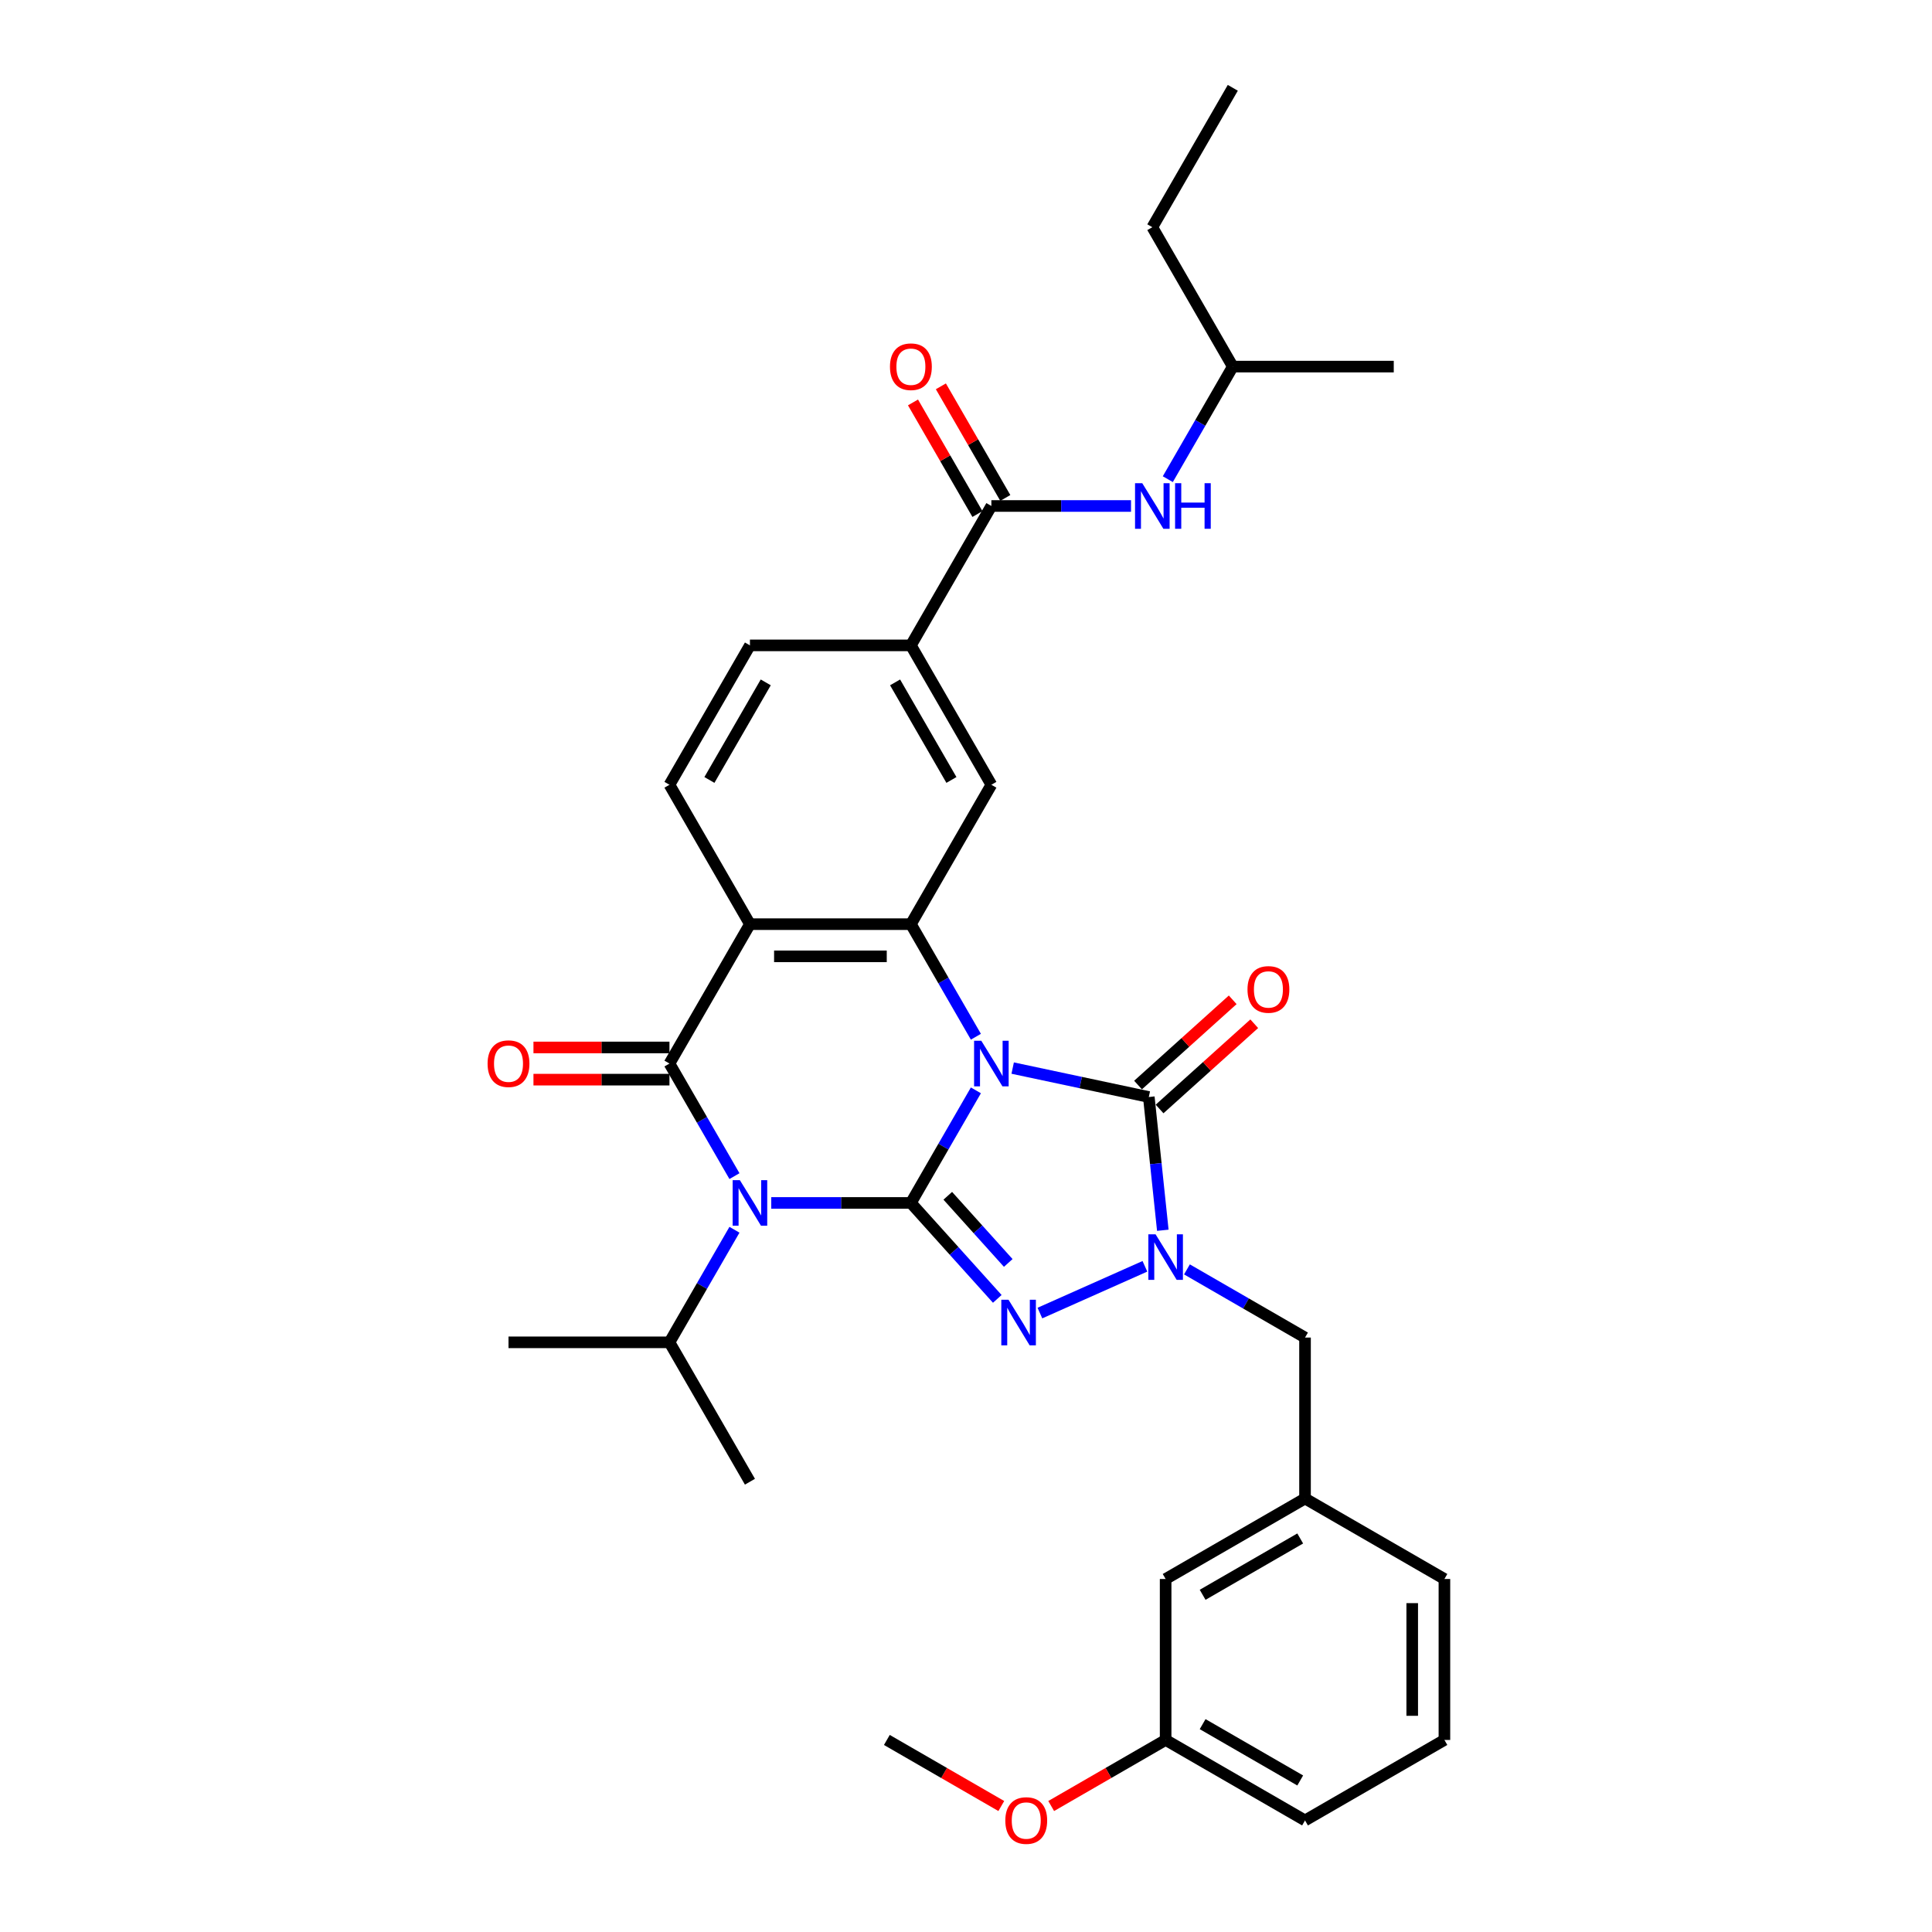 <?xml version='1.0' encoding='iso-8859-1'?>
<svg version='1.1' baseProfile='full'
              xmlns='http://www.w3.org/2000/svg'
                      xmlns:rdkit='http://www.rdkit.org/xml'
                      xmlns:xlink='http://www.w3.org/1999/xlink'
                  xml:space='preserve'
width='1000px' height='1000px' viewBox='0 0 1000 1000'>
<!-- END OF HEADER -->
<rect style='opacity:1.0;fill:#FFFFFF;stroke:none' width='1000' height='1000' x='0' y='0'> </rect>
<path class='bond-0' d='M 505.119,564.371 L 488.299,593.505' style='fill:none;fill-rule:evenodd;stroke:#0000FF;stroke-width:6px;stroke-linecap:butt;stroke-linejoin:miter;stroke-opacity:1' />
<path class='bond-0' d='M 488.299,593.505 L 471.478,622.64' style='fill:none;fill-rule:evenodd;stroke:#000000;stroke-width:6px;stroke-linecap:butt;stroke-linejoin:miter;stroke-opacity:1' />
<path class='bond-4' d='M 524.163,552.836 L 559.392,560.324' style='fill:none;fill-rule:evenodd;stroke:#0000FF;stroke-width:6px;stroke-linecap:butt;stroke-linejoin:miter;stroke-opacity:1' />
<path class='bond-4' d='M 559.392,560.324 L 594.622,567.813' style='fill:none;fill-rule:evenodd;stroke:#000000;stroke-width:6px;stroke-linecap:butt;stroke-linejoin:miter;stroke-opacity:1' />
<path class='bond-6' d='M 505.119,536.612 L 488.299,507.478' style='fill:none;fill-rule:evenodd;stroke:#0000FF;stroke-width:6px;stroke-linecap:butt;stroke-linejoin:miter;stroke-opacity:1' />
<path class='bond-6' d='M 488.299,507.478 L 471.478,478.343' style='fill:none;fill-rule:evenodd;stroke:#000000;stroke-width:6px;stroke-linecap:butt;stroke-linejoin:miter;stroke-opacity:1' />
<path class='bond-1' d='M 471.478,622.64 L 435.338,622.64' style='fill:none;fill-rule:evenodd;stroke:#000000;stroke-width:6px;stroke-linecap:butt;stroke-linejoin:miter;stroke-opacity:1' />
<path class='bond-1' d='M 435.338,622.64 L 399.199,622.64' style='fill:none;fill-rule:evenodd;stroke:#0000FF;stroke-width:6px;stroke-linecap:butt;stroke-linejoin:miter;stroke-opacity:1' />
<path class='bond-3' d='M 471.478,622.64 L 493.835,647.47' style='fill:none;fill-rule:evenodd;stroke:#000000;stroke-width:6px;stroke-linecap:butt;stroke-linejoin:miter;stroke-opacity:1' />
<path class='bond-3' d='M 493.835,647.47 L 516.193,672.3' style='fill:none;fill-rule:evenodd;stroke:#0000FF;stroke-width:6px;stroke-linecap:butt;stroke-linejoin:miter;stroke-opacity:1' />
<path class='bond-3' d='M 490.567,618.94 L 506.217,636.321' style='fill:none;fill-rule:evenodd;stroke:#000000;stroke-width:6px;stroke-linecap:butt;stroke-linejoin:miter;stroke-opacity:1' />
<path class='bond-3' d='M 506.217,636.321 L 521.868,653.702' style='fill:none;fill-rule:evenodd;stroke:#0000FF;stroke-width:6px;stroke-linecap:butt;stroke-linejoin:miter;stroke-opacity:1' />
<path class='bond-16' d='M 380.155,636.519 L 363.334,665.653' style='fill:none;fill-rule:evenodd;stroke:#0000FF;stroke-width:6px;stroke-linecap:butt;stroke-linejoin:miter;stroke-opacity:1' />
<path class='bond-16' d='M 363.334,665.653 L 346.514,694.788' style='fill:none;fill-rule:evenodd;stroke:#000000;stroke-width:6px;stroke-linecap:butt;stroke-linejoin:miter;stroke-opacity:1' />
<path class='bond-34' d='M 380.155,608.76 L 363.334,579.626' style='fill:none;fill-rule:evenodd;stroke:#0000FF;stroke-width:6px;stroke-linecap:butt;stroke-linejoin:miter;stroke-opacity:1' />
<path class='bond-34' d='M 363.334,579.626 L 346.514,550.492' style='fill:none;fill-rule:evenodd;stroke:#000000;stroke-width:6px;stroke-linecap:butt;stroke-linejoin:miter;stroke-opacity:1' />
<path class='bond-2' d='M 346.514,550.492 L 388.168,478.343' style='fill:none;fill-rule:evenodd;stroke:#000000;stroke-width:6px;stroke-linecap:butt;stroke-linejoin:miter;stroke-opacity:1' />
<path class='bond-14' d='M 346.514,542.161 L 311.315,542.161' style='fill:none;fill-rule:evenodd;stroke:#000000;stroke-width:6px;stroke-linecap:butt;stroke-linejoin:miter;stroke-opacity:1' />
<path class='bond-14' d='M 311.315,542.161 L 276.117,542.161' style='fill:none;fill-rule:evenodd;stroke:#FF0000;stroke-width:6px;stroke-linecap:butt;stroke-linejoin:miter;stroke-opacity:1' />
<path class='bond-14' d='M 346.514,558.823 L 311.315,558.823' style='fill:none;fill-rule:evenodd;stroke:#000000;stroke-width:6px;stroke-linecap:butt;stroke-linejoin:miter;stroke-opacity:1' />
<path class='bond-14' d='M 311.315,558.823 L 276.117,558.823' style='fill:none;fill-rule:evenodd;stroke:#FF0000;stroke-width:6px;stroke-linecap:butt;stroke-linejoin:miter;stroke-opacity:1' />
<path class='bond-33' d='M 538.253,679.64 L 592.602,655.442' style='fill:none;fill-rule:evenodd;stroke:#0000FF;stroke-width:6px;stroke-linecap:butt;stroke-linejoin:miter;stroke-opacity:1' />
<path class='bond-5' d='M 594.622,567.813 L 598.246,602.299' style='fill:none;fill-rule:evenodd;stroke:#000000;stroke-width:6px;stroke-linecap:butt;stroke-linejoin:miter;stroke-opacity:1' />
<path class='bond-5' d='M 598.246,602.299 L 601.871,636.786' style='fill:none;fill-rule:evenodd;stroke:#0000FF;stroke-width:6px;stroke-linecap:butt;stroke-linejoin:miter;stroke-opacity:1' />
<path class='bond-15' d='M 600.196,574.004 L 624.695,551.945' style='fill:none;fill-rule:evenodd;stroke:#000000;stroke-width:6px;stroke-linecap:butt;stroke-linejoin:miter;stroke-opacity:1' />
<path class='bond-15' d='M 624.695,551.945 L 649.194,529.886' style='fill:none;fill-rule:evenodd;stroke:#FF0000;stroke-width:6px;stroke-linecap:butt;stroke-linejoin:miter;stroke-opacity:1' />
<path class='bond-15' d='M 589.047,561.621 L 613.546,539.562' style='fill:none;fill-rule:evenodd;stroke:#000000;stroke-width:6px;stroke-linecap:butt;stroke-linejoin:miter;stroke-opacity:1' />
<path class='bond-15' d='M 613.546,539.562 L 638.045,517.503' style='fill:none;fill-rule:evenodd;stroke:#FF0000;stroke-width:6px;stroke-linecap:butt;stroke-linejoin:miter;stroke-opacity:1' />
<path class='bond-13' d='M 614.36,657.034 L 644.919,674.677' style='fill:none;fill-rule:evenodd;stroke:#0000FF;stroke-width:6px;stroke-linecap:butt;stroke-linejoin:miter;stroke-opacity:1' />
<path class='bond-13' d='M 644.919,674.677 L 675.478,692.32' style='fill:none;fill-rule:evenodd;stroke:#000000;stroke-width:6px;stroke-linecap:butt;stroke-linejoin:miter;stroke-opacity:1' />
<path class='bond-7' d='M 471.478,478.343 L 388.168,478.343' style='fill:none;fill-rule:evenodd;stroke:#000000;stroke-width:6px;stroke-linecap:butt;stroke-linejoin:miter;stroke-opacity:1' />
<path class='bond-7' d='M 458.981,495.005 L 400.665,495.005' style='fill:none;fill-rule:evenodd;stroke:#000000;stroke-width:6px;stroke-linecap:butt;stroke-linejoin:miter;stroke-opacity:1' />
<path class='bond-9' d='M 471.478,478.343 L 513.133,406.195' style='fill:none;fill-rule:evenodd;stroke:#000000;stroke-width:6px;stroke-linecap:butt;stroke-linejoin:miter;stroke-opacity:1' />
<path class='bond-11' d='M 388.168,478.343 L 346.514,406.195' style='fill:none;fill-rule:evenodd;stroke:#000000;stroke-width:6px;stroke-linecap:butt;stroke-linejoin:miter;stroke-opacity:1' />
<path class='bond-8' d='M 513.133,261.899 L 471.478,334.047' style='fill:none;fill-rule:evenodd;stroke:#000000;stroke-width:6px;stroke-linecap:butt;stroke-linejoin:miter;stroke-opacity:1' />
<path class='bond-12' d='M 513.133,261.899 L 549.272,261.899' style='fill:none;fill-rule:evenodd;stroke:#000000;stroke-width:6px;stroke-linecap:butt;stroke-linejoin:miter;stroke-opacity:1' />
<path class='bond-12' d='M 549.272,261.899 L 585.412,261.899' style='fill:none;fill-rule:evenodd;stroke:#0000FF;stroke-width:6px;stroke-linecap:butt;stroke-linejoin:miter;stroke-opacity:1' />
<path class='bond-18' d='M 520.347,257.734 L 503.671,228.849' style='fill:none;fill-rule:evenodd;stroke:#000000;stroke-width:6px;stroke-linecap:butt;stroke-linejoin:miter;stroke-opacity:1' />
<path class='bond-18' d='M 503.671,228.849 L 486.995,199.965' style='fill:none;fill-rule:evenodd;stroke:#FF0000;stroke-width:6px;stroke-linecap:butt;stroke-linejoin:miter;stroke-opacity:1' />
<path class='bond-18' d='M 505.918,266.064 L 489.241,237.18' style='fill:none;fill-rule:evenodd;stroke:#000000;stroke-width:6px;stroke-linecap:butt;stroke-linejoin:miter;stroke-opacity:1' />
<path class='bond-18' d='M 489.241,237.18 L 472.565,208.296' style='fill:none;fill-rule:evenodd;stroke:#FF0000;stroke-width:6px;stroke-linecap:butt;stroke-linejoin:miter;stroke-opacity:1' />
<path class='bond-10' d='M 513.133,406.195 L 471.478,334.047' style='fill:none;fill-rule:evenodd;stroke:#000000;stroke-width:6px;stroke-linecap:butt;stroke-linejoin:miter;stroke-opacity:1' />
<path class='bond-10' d='M 492.455,403.704 L 463.296,353.2' style='fill:none;fill-rule:evenodd;stroke:#000000;stroke-width:6px;stroke-linecap:butt;stroke-linejoin:miter;stroke-opacity:1' />
<path class='bond-17' d='M 471.478,334.047 L 388.168,334.047' style='fill:none;fill-rule:evenodd;stroke:#000000;stroke-width:6px;stroke-linecap:butt;stroke-linejoin:miter;stroke-opacity:1' />
<path class='bond-35' d='M 346.514,406.195 L 388.168,334.047' style='fill:none;fill-rule:evenodd;stroke:#000000;stroke-width:6px;stroke-linecap:butt;stroke-linejoin:miter;stroke-opacity:1' />
<path class='bond-35' d='M 367.191,403.704 L 396.35,353.2' style='fill:none;fill-rule:evenodd;stroke:#000000;stroke-width:6px;stroke-linecap:butt;stroke-linejoin:miter;stroke-opacity:1' />
<path class='bond-22' d='M 604.455,248.02 L 621.276,218.885' style='fill:none;fill-rule:evenodd;stroke:#0000FF;stroke-width:6px;stroke-linecap:butt;stroke-linejoin:miter;stroke-opacity:1' />
<path class='bond-22' d='M 621.276,218.885 L 638.097,189.751' style='fill:none;fill-rule:evenodd;stroke:#000000;stroke-width:6px;stroke-linecap:butt;stroke-linejoin:miter;stroke-opacity:1' />
<path class='bond-19' d='M 675.478,692.32 L 675.478,775.63' style='fill:none;fill-rule:evenodd;stroke:#000000;stroke-width:6px;stroke-linecap:butt;stroke-linejoin:miter;stroke-opacity:1' />
<path class='bond-27' d='M 346.514,694.788 L 263.204,694.788' style='fill:none;fill-rule:evenodd;stroke:#000000;stroke-width:6px;stroke-linecap:butt;stroke-linejoin:miter;stroke-opacity:1' />
<path class='bond-28' d='M 346.514,694.788 L 388.168,766.936' style='fill:none;fill-rule:evenodd;stroke:#000000;stroke-width:6px;stroke-linecap:butt;stroke-linejoin:miter;stroke-opacity:1' />
<path class='bond-20' d='M 675.478,775.63 L 603.33,817.285' style='fill:none;fill-rule:evenodd;stroke:#000000;stroke-width:6px;stroke-linecap:butt;stroke-linejoin:miter;stroke-opacity:1' />
<path class='bond-20' d='M 672.987,796.308 L 622.483,825.466' style='fill:none;fill-rule:evenodd;stroke:#000000;stroke-width:6px;stroke-linecap:butt;stroke-linejoin:miter;stroke-opacity:1' />
<path class='bond-25' d='M 675.478,775.63 L 747.626,817.285' style='fill:none;fill-rule:evenodd;stroke:#000000;stroke-width:6px;stroke-linecap:butt;stroke-linejoin:miter;stroke-opacity:1' />
<path class='bond-21' d='M 603.33,817.285 L 603.33,900.594' style='fill:none;fill-rule:evenodd;stroke:#000000;stroke-width:6px;stroke-linecap:butt;stroke-linejoin:miter;stroke-opacity:1' />
<path class='bond-23' d='M 603.33,900.594 L 573.712,917.694' style='fill:none;fill-rule:evenodd;stroke:#000000;stroke-width:6px;stroke-linecap:butt;stroke-linejoin:miter;stroke-opacity:1' />
<path class='bond-23' d='M 573.712,917.694 L 544.095,934.794' style='fill:none;fill-rule:evenodd;stroke:#FF0000;stroke-width:6px;stroke-linecap:butt;stroke-linejoin:miter;stroke-opacity:1' />
<path class='bond-36' d='M 603.33,900.594 L 675.478,942.249' style='fill:none;fill-rule:evenodd;stroke:#000000;stroke-width:6px;stroke-linecap:butt;stroke-linejoin:miter;stroke-opacity:1' />
<path class='bond-36' d='M 622.483,892.413 L 672.987,921.571' style='fill:none;fill-rule:evenodd;stroke:#000000;stroke-width:6px;stroke-linecap:butt;stroke-linejoin:miter;stroke-opacity:1' />
<path class='bond-30' d='M 638.097,189.751 L 596.442,117.603' style='fill:none;fill-rule:evenodd;stroke:#000000;stroke-width:6px;stroke-linecap:butt;stroke-linejoin:miter;stroke-opacity:1' />
<path class='bond-31' d='M 638.097,189.751 L 721.406,189.751' style='fill:none;fill-rule:evenodd;stroke:#000000;stroke-width:6px;stroke-linecap:butt;stroke-linejoin:miter;stroke-opacity:1' />
<path class='bond-29' d='M 518.269,934.794 L 488.651,917.694' style='fill:none;fill-rule:evenodd;stroke:#FF0000;stroke-width:6px;stroke-linecap:butt;stroke-linejoin:miter;stroke-opacity:1' />
<path class='bond-29' d='M 488.651,917.694 L 459.034,900.594' style='fill:none;fill-rule:evenodd;stroke:#000000;stroke-width:6px;stroke-linecap:butt;stroke-linejoin:miter;stroke-opacity:1' />
<path class='bond-24' d='M 747.626,900.594 L 747.626,817.285' style='fill:none;fill-rule:evenodd;stroke:#000000;stroke-width:6px;stroke-linecap:butt;stroke-linejoin:miter;stroke-opacity:1' />
<path class='bond-24' d='M 730.964,888.098 L 730.964,829.781' style='fill:none;fill-rule:evenodd;stroke:#000000;stroke-width:6px;stroke-linecap:butt;stroke-linejoin:miter;stroke-opacity:1' />
<path class='bond-26' d='M 747.626,900.594 L 675.478,942.249' style='fill:none;fill-rule:evenodd;stroke:#000000;stroke-width:6px;stroke-linecap:butt;stroke-linejoin:miter;stroke-opacity:1' />
<path class='bond-32' d='M 596.442,117.603 L 638.097,45.455' style='fill:none;fill-rule:evenodd;stroke:#000000;stroke-width:6px;stroke-linecap:butt;stroke-linejoin:miter;stroke-opacity:1' />
<path  class='atom-0' d='M 507.917 538.695
L 515.649 551.191
Q 516.415 552.424, 517.648 554.657
Q 518.881 556.89, 518.948 557.023
L 518.948 538.695
L 522.08 538.695
L 522.08 562.288
L 518.848 562.288
L 510.55 548.625
Q 509.584 547.026, 508.551 545.193
Q 507.551 543.36, 507.251 542.794
L 507.251 562.288
L 504.185 562.288
L 504.185 538.695
L 507.917 538.695
' fill='#0000FF'/>
<path  class='atom-2' d='M 382.953 610.843
L 390.684 623.34
Q 391.451 624.572, 392.684 626.805
Q 393.917 629.038, 393.983 629.171
L 393.983 610.843
L 397.116 610.843
L 397.116 634.436
L 393.883 634.436
L 385.586 620.774
Q 384.619 619.174, 383.586 617.341
Q 382.587 615.508, 382.287 614.942
L 382.287 634.436
L 379.221 634.436
L 379.221 610.843
L 382.953 610.843
' fill='#0000FF'/>
<path  class='atom-4' d='M 522.008 672.754
L 529.739 685.251
Q 530.505 686.484, 531.738 688.716
Q 532.971 690.949, 533.038 691.082
L 533.038 672.754
L 536.17 672.754
L 536.17 696.347
L 532.938 696.347
L 524.64 682.685
Q 523.674 681.085, 522.641 679.252
Q 521.641 677.419, 521.341 676.853
L 521.341 696.347
L 518.275 696.347
L 518.275 672.754
L 522.008 672.754
' fill='#0000FF'/>
<path  class='atom-6' d='M 598.115 638.869
L 605.846 651.366
Q 606.612 652.598, 607.845 654.831
Q 609.078 657.064, 609.145 657.197
L 609.145 638.869
L 612.277 638.869
L 612.277 662.462
L 609.045 662.462
L 600.747 648.8
Q 599.781 647.2, 598.748 645.367
Q 597.748 643.534, 597.448 642.968
L 597.448 662.462
L 594.382 662.462
L 594.382 638.869
L 598.115 638.869
' fill='#0000FF'/>
<path  class='atom-13' d='M 591.227 250.102
L 598.958 262.599
Q 599.725 263.832, 600.958 266.064
Q 602.19 268.297, 602.257 268.43
L 602.257 250.102
L 605.39 250.102
L 605.39 273.696
L 602.157 273.696
L 593.86 260.033
Q 592.893 258.433, 591.86 256.6
Q 590.86 254.768, 590.56 254.201
L 590.56 273.696
L 587.495 273.696
L 587.495 250.102
L 591.227 250.102
' fill='#0000FF'/>
<path  class='atom-13' d='M 608.222 250.102
L 611.421 250.102
L 611.421 260.133
L 623.484 260.133
L 623.484 250.102
L 626.683 250.102
L 626.683 273.696
L 623.484 273.696
L 623.484 262.799
L 611.421 262.799
L 611.421 273.696
L 608.222 273.696
L 608.222 250.102
' fill='#0000FF'/>
<path  class='atom-15' d='M 252.374 550.558
Q 252.374 544.893, 255.173 541.727
Q 257.972 538.562, 263.204 538.562
Q 268.436 538.562, 271.235 541.727
Q 274.034 544.893, 274.034 550.558
Q 274.034 556.29, 271.202 559.556
Q 268.369 562.788, 263.204 562.788
Q 258.006 562.788, 255.173 559.556
Q 252.374 556.323, 252.374 550.558
M 263.204 560.122
Q 266.803 560.122, 268.736 557.723
Q 270.702 555.29, 270.702 550.558
Q 270.702 545.926, 268.736 543.594
Q 266.803 541.228, 263.204 541.228
Q 259.605 541.228, 257.639 543.56
Q 255.706 545.893, 255.706 550.558
Q 255.706 555.324, 257.639 557.723
Q 259.605 560.122, 263.204 560.122
' fill='#FF0000'/>
<path  class='atom-16' d='M 645.702 512.134
Q 645.702 506.469, 648.502 503.303
Q 651.301 500.138, 656.533 500.138
Q 661.764 500.138, 664.564 503.303
Q 667.363 506.469, 667.363 512.134
Q 667.363 517.866, 664.53 521.132
Q 661.698 524.364, 656.533 524.364
Q 651.334 524.364, 648.502 521.132
Q 645.702 517.899, 645.702 512.134
M 656.533 521.698
Q 660.132 521.698, 662.064 519.299
Q 664.03 516.866, 664.03 512.134
Q 664.03 507.502, 662.064 505.17
Q 660.132 502.804, 656.533 502.804
Q 652.934 502.804, 650.968 505.136
Q 649.035 507.469, 649.035 512.134
Q 649.035 516.9, 650.968 519.299
Q 652.934 521.698, 656.533 521.698
' fill='#FF0000'/>
<path  class='atom-19' d='M 460.648 189.817
Q 460.648 184.152, 463.447 180.987
Q 466.246 177.821, 471.478 177.821
Q 476.71 177.821, 479.509 180.987
Q 482.308 184.152, 482.308 189.817
Q 482.308 195.549, 479.476 198.815
Q 476.643 202.047, 471.478 202.047
Q 466.279 202.047, 463.447 198.815
Q 460.648 195.583, 460.648 189.817
M 471.478 199.381
Q 475.077 199.381, 477.01 196.982
Q 478.976 194.549, 478.976 189.817
Q 478.976 185.185, 477.01 182.853
Q 475.077 180.487, 471.478 180.487
Q 467.879 180.487, 465.913 182.819
Q 463.98 185.152, 463.98 189.817
Q 463.98 194.583, 465.913 196.982
Q 467.879 199.381, 471.478 199.381
' fill='#FF0000'/>
<path  class='atom-24' d='M 520.351 942.316
Q 520.351 936.651, 523.151 933.485
Q 525.95 930.319, 531.182 930.319
Q 536.414 930.319, 539.213 933.485
Q 542.012 936.651, 542.012 942.316
Q 542.012 948.047, 539.179 951.313
Q 536.347 954.545, 531.182 954.545
Q 525.983 954.545, 523.151 951.313
Q 520.351 948.081, 520.351 942.316
M 531.182 951.88
Q 534.781 951.88, 536.713 949.48
Q 538.68 947.048, 538.68 942.316
Q 538.68 937.684, 536.713 935.351
Q 534.781 932.985, 531.182 932.985
Q 527.583 932.985, 525.617 935.318
Q 523.684 937.65, 523.684 942.316
Q 523.684 947.081, 525.617 949.48
Q 527.583 951.88, 531.182 951.88
' fill='#FF0000'/>
</svg>
